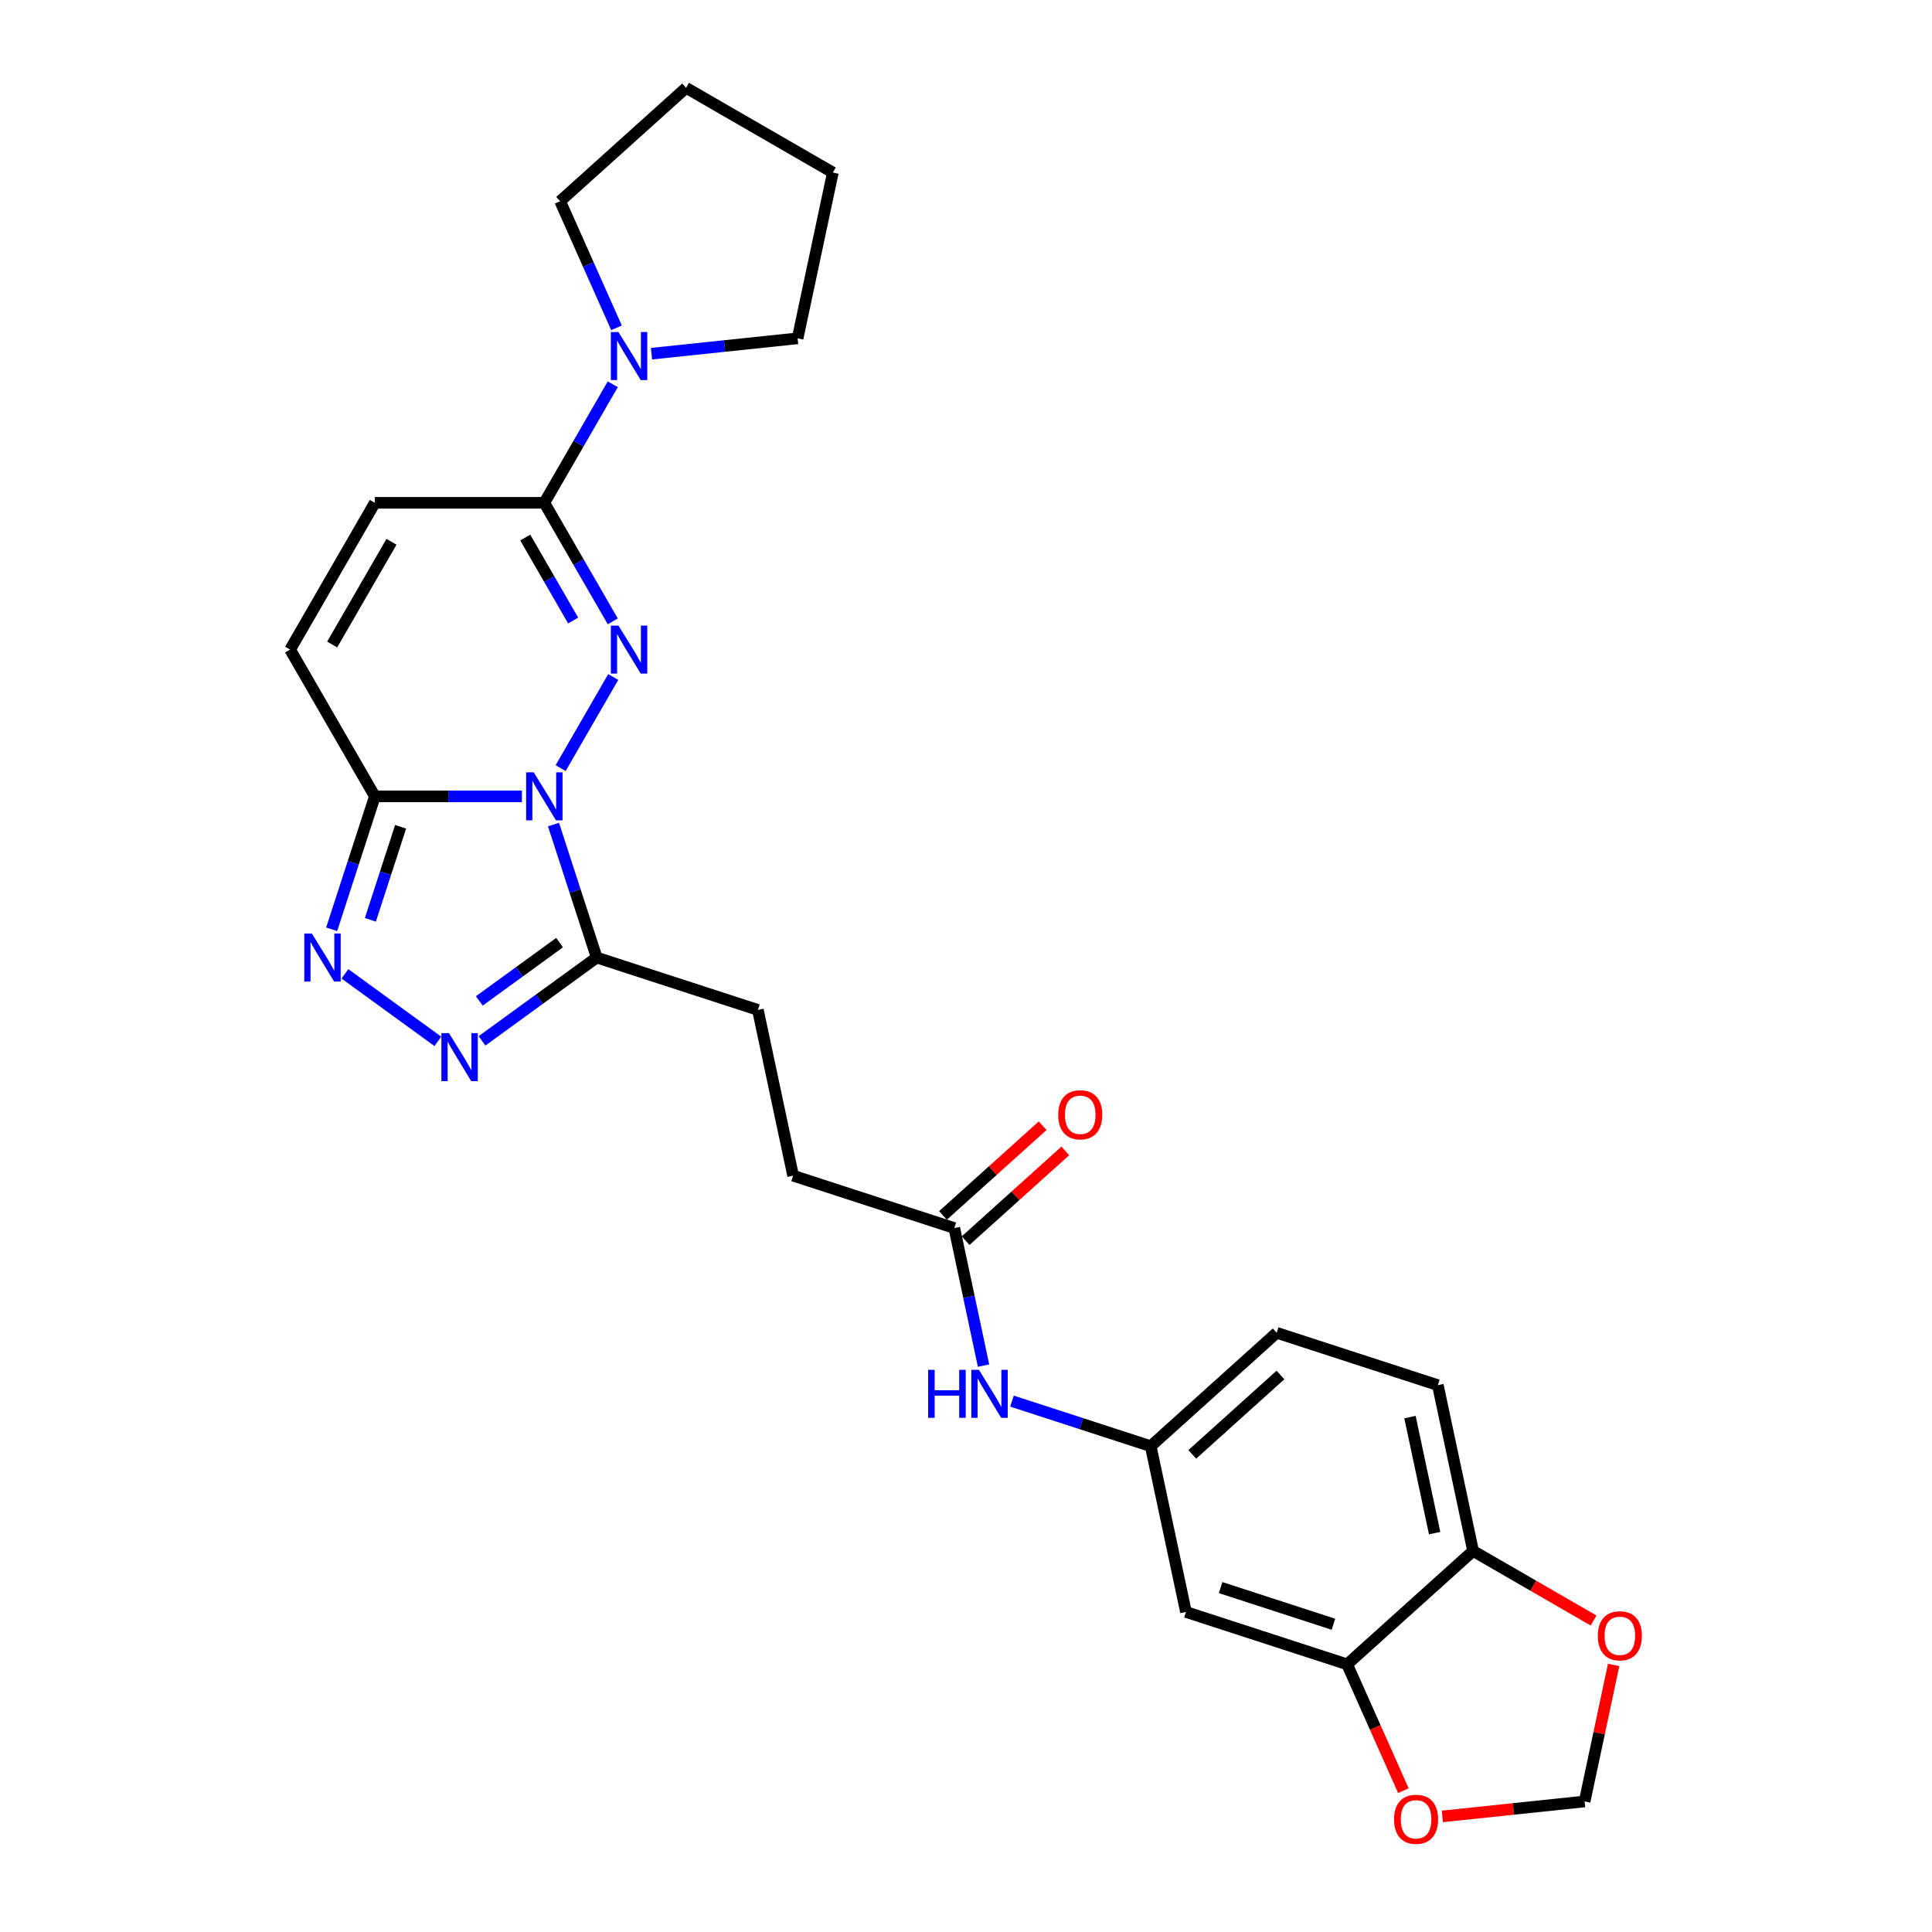 <?xml version='1.0' encoding='iso-8859-1'?>
<svg version='1.1' baseProfile='full'
              xmlns='http://www.w3.org/2000/svg'
                      xmlns:rdkit='http://www.rdkit.org/xml'
                      xmlns:xlink='http://www.w3.org/1999/xlink'
                  xml:space='preserve'
width='1000px' height='1000px' viewBox='0 0 1000 1000'>
<!-- END OF HEADER -->
<rect style='opacity:1.0;fill:#FFFFFF;stroke:none' width='1000' height='1000' x='0' y='0'> </rect>
<path class='bond-0' d='M 290.182,397.579 L 317.411,350.417' style='fill:none;fill-rule:evenodd;stroke:#0000FF;stroke-width:6px;stroke-linecap:butt;stroke-linejoin:miter;stroke-opacity:1' />
<path class='bond-1' d='M 270.13,412.193 L 232.077,412.193' style='fill:none;fill-rule:evenodd;stroke:#0000FF;stroke-width:6px;stroke-linecap:butt;stroke-linejoin:miter;stroke-opacity:1' />
<path class='bond-1' d='M 232.077,412.193 L 194.024,412.193' style='fill:none;fill-rule:evenodd;stroke:#000000;stroke-width:6px;stroke-linecap:butt;stroke-linejoin:miter;stroke-opacity:1' />
<path class='bond-2' d='M 286.493,426.808 L 297.672,461.214' style='fill:none;fill-rule:evenodd;stroke:#0000FF;stroke-width:6px;stroke-linecap:butt;stroke-linejoin:miter;stroke-opacity:1' />
<path class='bond-2' d='M 297.672,461.214 L 308.851,495.621' style='fill:none;fill-rule:evenodd;stroke:#000000;stroke-width:6px;stroke-linecap:butt;stroke-linejoin:miter;stroke-opacity:1' />
<path class='bond-3' d='M 317.167,321.611 L 299.456,290.934' style='fill:none;fill-rule:evenodd;stroke:#0000FF;stroke-width:6px;stroke-linecap:butt;stroke-linejoin:miter;stroke-opacity:1' />
<path class='bond-3' d='M 299.456,290.934 L 281.744,260.256' style='fill:none;fill-rule:evenodd;stroke:#000000;stroke-width:6px;stroke-linecap:butt;stroke-linejoin:miter;stroke-opacity:1' />
<path class='bond-3' d='M 296.66,321.18 L 284.262,299.706' style='fill:none;fill-rule:evenodd;stroke:#0000FF;stroke-width:6px;stroke-linecap:butt;stroke-linejoin:miter;stroke-opacity:1' />
<path class='bond-3' d='M 284.262,299.706 L 271.864,278.232' style='fill:none;fill-rule:evenodd;stroke:#000000;stroke-width:6px;stroke-linecap:butt;stroke-linejoin:miter;stroke-opacity:1' />
<path class='bond-4' d='M 194.024,412.193 L 182.844,446.6' style='fill:none;fill-rule:evenodd;stroke:#000000;stroke-width:6px;stroke-linecap:butt;stroke-linejoin:miter;stroke-opacity:1' />
<path class='bond-4' d='M 182.844,446.6 L 171.665,481.006' style='fill:none;fill-rule:evenodd;stroke:#0000FF;stroke-width:6px;stroke-linecap:butt;stroke-linejoin:miter;stroke-opacity:1' />
<path class='bond-4' d='M 207.355,427.937 L 199.53,452.021' style='fill:none;fill-rule:evenodd;stroke:#000000;stroke-width:6px;stroke-linecap:butt;stroke-linejoin:miter;stroke-opacity:1' />
<path class='bond-4' d='M 199.53,452.021 L 191.704,476.106' style='fill:none;fill-rule:evenodd;stroke:#0000FF;stroke-width:6px;stroke-linecap:butt;stroke-linejoin:miter;stroke-opacity:1' />
<path class='bond-7' d='M 194.024,412.193 L 150.163,336.225' style='fill:none;fill-rule:evenodd;stroke:#000000;stroke-width:6px;stroke-linecap:butt;stroke-linejoin:miter;stroke-opacity:1' />
<path class='bond-5' d='M 308.851,495.621 L 279.175,517.182' style='fill:none;fill-rule:evenodd;stroke:#000000;stroke-width:6px;stroke-linecap:butt;stroke-linejoin:miter;stroke-opacity:1' />
<path class='bond-5' d='M 279.175,517.182 L 249.498,538.743' style='fill:none;fill-rule:evenodd;stroke:#0000FF;stroke-width:6px;stroke-linecap:butt;stroke-linejoin:miter;stroke-opacity:1' />
<path class='bond-5' d='M 289.636,487.896 L 268.863,502.989' style='fill:none;fill-rule:evenodd;stroke:#000000;stroke-width:6px;stroke-linecap:butt;stroke-linejoin:miter;stroke-opacity:1' />
<path class='bond-5' d='M 268.863,502.989 L 248.089,518.081' style='fill:none;fill-rule:evenodd;stroke:#0000FF;stroke-width:6px;stroke-linecap:butt;stroke-linejoin:miter;stroke-opacity:1' />
<path class='bond-17' d='M 308.851,495.621 L 392.279,522.728' style='fill:none;fill-rule:evenodd;stroke:#000000;stroke-width:6px;stroke-linecap:butt;stroke-linejoin:miter;stroke-opacity:1' />
<path class='bond-6' d='M 281.744,260.256 L 299.456,229.579' style='fill:none;fill-rule:evenodd;stroke:#000000;stroke-width:6px;stroke-linecap:butt;stroke-linejoin:miter;stroke-opacity:1' />
<path class='bond-6' d='M 299.456,229.579 L 317.167,198.902' style='fill:none;fill-rule:evenodd;stroke:#0000FF;stroke-width:6px;stroke-linecap:butt;stroke-linejoin:miter;stroke-opacity:1' />
<path class='bond-28' d='M 281.744,260.256 L 194.024,260.256' style='fill:none;fill-rule:evenodd;stroke:#000000;stroke-width:6px;stroke-linecap:butt;stroke-linejoin:miter;stroke-opacity:1' />
<path class='bond-27' d='M 178.531,504.059 L 226.629,539.004' style='fill:none;fill-rule:evenodd;stroke:#0000FF;stroke-width:6px;stroke-linecap:butt;stroke-linejoin:miter;stroke-opacity:1' />
<path class='bond-23' d='M 319.098,169.674 L 304.512,136.912' style='fill:none;fill-rule:evenodd;stroke:#0000FF;stroke-width:6px;stroke-linecap:butt;stroke-linejoin:miter;stroke-opacity:1' />
<path class='bond-23' d='M 304.512,136.912 L 289.925,104.151' style='fill:none;fill-rule:evenodd;stroke:#000000;stroke-width:6px;stroke-linecap:butt;stroke-linejoin:miter;stroke-opacity:1' />
<path class='bond-24' d='M 337.219,183.067 L 375.032,179.093' style='fill:none;fill-rule:evenodd;stroke:#0000FF;stroke-width:6px;stroke-linecap:butt;stroke-linejoin:miter;stroke-opacity:1' />
<path class='bond-24' d='M 375.032,179.093 L 412.845,175.119' style='fill:none;fill-rule:evenodd;stroke:#000000;stroke-width:6px;stroke-linecap:butt;stroke-linejoin:miter;stroke-opacity:1' />
<path class='bond-8' d='M 150.163,336.225 L 194.024,260.256' style='fill:none;fill-rule:evenodd;stroke:#000000;stroke-width:6px;stroke-linecap:butt;stroke-linejoin:miter;stroke-opacity:1' />
<path class='bond-8' d='M 171.936,333.602 L 202.638,280.424' style='fill:none;fill-rule:evenodd;stroke:#000000;stroke-width:6px;stroke-linecap:butt;stroke-linejoin:miter;stroke-opacity:1' />
<path class='bond-9' d='M 697.276,861.461 L 613.848,834.354' style='fill:none;fill-rule:evenodd;stroke:#000000;stroke-width:6px;stroke-linecap:butt;stroke-linejoin:miter;stroke-opacity:1' />
<path class='bond-9' d='M 690.183,840.709 L 631.784,821.734' style='fill:none;fill-rule:evenodd;stroke:#000000;stroke-width:6px;stroke-linecap:butt;stroke-linejoin:miter;stroke-opacity:1' />
<path class='bond-14' d='M 697.276,861.461 L 711.831,894.152' style='fill:none;fill-rule:evenodd;stroke:#000000;stroke-width:6px;stroke-linecap:butt;stroke-linejoin:miter;stroke-opacity:1' />
<path class='bond-14' d='M 711.831,894.152 L 726.386,926.843' style='fill:none;fill-rule:evenodd;stroke:#FF0000;stroke-width:6px;stroke-linecap:butt;stroke-linejoin:miter;stroke-opacity:1' />
<path class='bond-30' d='M 697.276,861.461 L 762.465,802.764' style='fill:none;fill-rule:evenodd;stroke:#000000;stroke-width:6px;stroke-linecap:butt;stroke-linejoin:miter;stroke-opacity:1' />
<path class='bond-10' d='M 613.848,834.354 L 595.61,748.55' style='fill:none;fill-rule:evenodd;stroke:#000000;stroke-width:6px;stroke-linecap:butt;stroke-linejoin:miter;stroke-opacity:1' />
<path class='bond-11' d='M 493.944,635.639 L 410.517,608.532' style='fill:none;fill-rule:evenodd;stroke:#000000;stroke-width:6px;stroke-linecap:butt;stroke-linejoin:miter;stroke-opacity:1' />
<path class='bond-13' d='M 493.944,635.639 L 501.51,671.234' style='fill:none;fill-rule:evenodd;stroke:#000000;stroke-width:6px;stroke-linecap:butt;stroke-linejoin:miter;stroke-opacity:1' />
<path class='bond-13' d='M 501.51,671.234 L 509.076,706.828' style='fill:none;fill-rule:evenodd;stroke:#0000FF;stroke-width:6px;stroke-linecap:butt;stroke-linejoin:miter;stroke-opacity:1' />
<path class='bond-19' d='M 499.814,642.158 L 525.61,618.931' style='fill:none;fill-rule:evenodd;stroke:#000000;stroke-width:6px;stroke-linecap:butt;stroke-linejoin:miter;stroke-opacity:1' />
<path class='bond-19' d='M 525.61,618.931 L 551.407,595.704' style='fill:none;fill-rule:evenodd;stroke:#FF0000;stroke-width:6px;stroke-linecap:butt;stroke-linejoin:miter;stroke-opacity:1' />
<path class='bond-19' d='M 488.075,629.12 L 513.871,605.893' style='fill:none;fill-rule:evenodd;stroke:#000000;stroke-width:6px;stroke-linecap:butt;stroke-linejoin:miter;stroke-opacity:1' />
<path class='bond-19' d='M 513.871,605.893 L 539.667,582.666' style='fill:none;fill-rule:evenodd;stroke:#FF0000;stroke-width:6px;stroke-linecap:butt;stroke-linejoin:miter;stroke-opacity:1' />
<path class='bond-12' d='M 762.465,802.764 L 744.227,716.961' style='fill:none;fill-rule:evenodd;stroke:#000000;stroke-width:6px;stroke-linecap:butt;stroke-linejoin:miter;stroke-opacity:1' />
<path class='bond-12' d='M 742.568,793.541 L 729.802,733.479' style='fill:none;fill-rule:evenodd;stroke:#000000;stroke-width:6px;stroke-linecap:butt;stroke-linejoin:miter;stroke-opacity:1' />
<path class='bond-15' d='M 762.465,802.764 L 793.651,820.769' style='fill:none;fill-rule:evenodd;stroke:#000000;stroke-width:6px;stroke-linecap:butt;stroke-linejoin:miter;stroke-opacity:1' />
<path class='bond-15' d='M 793.651,820.769 L 824.836,838.775' style='fill:none;fill-rule:evenodd;stroke:#FF0000;stroke-width:6px;stroke-linecap:butt;stroke-linejoin:miter;stroke-opacity:1' />
<path class='bond-16' d='M 523.797,725.216 L 559.703,736.883' style='fill:none;fill-rule:evenodd;stroke:#0000FF;stroke-width:6px;stroke-linecap:butt;stroke-linejoin:miter;stroke-opacity:1' />
<path class='bond-16' d='M 559.703,736.883 L 595.61,748.55' style='fill:none;fill-rule:evenodd;stroke:#000000;stroke-width:6px;stroke-linecap:butt;stroke-linejoin:miter;stroke-opacity:1' />
<path class='bond-18' d='M 746.551,940.169 L 783.373,936.299' style='fill:none;fill-rule:evenodd;stroke:#FF0000;stroke-width:6px;stroke-linecap:butt;stroke-linejoin:miter;stroke-opacity:1' />
<path class='bond-18' d='M 783.373,936.299 L 820.195,932.429' style='fill:none;fill-rule:evenodd;stroke:#000000;stroke-width:6px;stroke-linecap:butt;stroke-linejoin:miter;stroke-opacity:1' />
<path class='bond-31' d='M 835.215,861.765 L 827.705,897.097' style='fill:none;fill-rule:evenodd;stroke:#FF0000;stroke-width:6px;stroke-linecap:butt;stroke-linejoin:miter;stroke-opacity:1' />
<path class='bond-31' d='M 827.705,897.097 L 820.195,932.429' style='fill:none;fill-rule:evenodd;stroke:#000000;stroke-width:6px;stroke-linecap:butt;stroke-linejoin:miter;stroke-opacity:1' />
<path class='bond-22' d='M 595.61,748.55 L 660.799,689.853' style='fill:none;fill-rule:evenodd;stroke:#000000;stroke-width:6px;stroke-linecap:butt;stroke-linejoin:miter;stroke-opacity:1' />
<path class='bond-22' d='M 617.128,752.783 L 662.76,711.696' style='fill:none;fill-rule:evenodd;stroke:#000000;stroke-width:6px;stroke-linecap:butt;stroke-linejoin:miter;stroke-opacity:1' />
<path class='bond-21' d='M 392.279,522.728 L 410.517,608.532' style='fill:none;fill-rule:evenodd;stroke:#000000;stroke-width:6px;stroke-linecap:butt;stroke-linejoin:miter;stroke-opacity:1' />
<path class='bond-20' d='M 744.227,716.961 L 660.799,689.853' style='fill:none;fill-rule:evenodd;stroke:#000000;stroke-width:6px;stroke-linecap:butt;stroke-linejoin:miter;stroke-opacity:1' />
<path class='bond-25' d='M 289.925,104.151 L 355.115,45.455' style='fill:none;fill-rule:evenodd;stroke:#000000;stroke-width:6px;stroke-linecap:butt;stroke-linejoin:miter;stroke-opacity:1' />
<path class='bond-26' d='M 412.845,175.119 L 431.083,89.315' style='fill:none;fill-rule:evenodd;stroke:#000000;stroke-width:6px;stroke-linecap:butt;stroke-linejoin:miter;stroke-opacity:1' />
<path class='bond-29' d='M 355.115,45.455 L 431.083,89.315' style='fill:none;fill-rule:evenodd;stroke:#000000;stroke-width:6px;stroke-linecap:butt;stroke-linejoin:miter;stroke-opacity:1' />
<path  class='atom-0' d='M 276.253 399.772
L 284.393 412.93
Q 285.2 414.228, 286.499 416.579
Q 287.797 418.93, 287.867 419.071
L 287.867 399.772
L 291.165 399.772
L 291.165 424.615
L 287.762 424.615
L 279.025 410.228
Q 278.007 408.544, 276.92 406.614
Q 275.867 404.684, 275.551 404.088
L 275.551 424.615
L 272.323 424.615
L 272.323 399.772
L 276.253 399.772
' fill='#0000FF'/>
<path  class='atom-1' d='M 320.113 323.804
L 328.254 336.962
Q 329.061 338.26, 330.359 340.611
Q 331.657 342.962, 331.728 343.102
L 331.728 323.804
L 335.026 323.804
L 335.026 348.646
L 331.622 348.646
L 322.885 334.26
Q 321.868 332.576, 320.78 330.646
Q 319.727 328.716, 319.412 328.119
L 319.412 348.646
L 316.183 348.646
L 316.183 323.804
L 320.113 323.804
' fill='#0000FF'/>
<path  class='atom-5' d='M 161.425 483.199
L 169.565 496.358
Q 170.373 497.656, 171.671 500.007
Q 172.969 502.358, 173.039 502.498
L 173.039 483.199
L 176.338 483.199
L 176.338 508.042
L 172.934 508.042
L 164.197 493.656
Q 163.179 491.971, 162.092 490.042
Q 161.039 488.112, 160.723 487.515
L 160.723 508.042
L 157.495 508.042
L 157.495 483.199
L 161.425 483.199
' fill='#0000FF'/>
<path  class='atom-6' d='M 232.393 534.76
L 240.533 547.918
Q 241.34 549.217, 242.638 551.568
Q 243.937 553.919, 244.007 554.059
L 244.007 534.76
L 247.305 534.76
L 247.305 559.603
L 243.902 559.603
L 235.165 545.217
Q 234.147 543.532, 233.059 541.603
Q 232.007 539.673, 231.691 539.076
L 231.691 559.603
L 228.463 559.603
L 228.463 534.76
L 232.393 534.76
' fill='#0000FF'/>
<path  class='atom-7' d='M 320.113 171.867
L 328.254 185.025
Q 329.061 186.323, 330.359 188.674
Q 331.657 191.025, 331.728 191.165
L 331.728 171.867
L 335.026 171.867
L 335.026 196.709
L 331.622 196.709
L 322.885 182.323
Q 321.868 180.639, 320.78 178.709
Q 319.727 176.779, 319.412 176.183
L 319.412 196.709
L 316.183 196.709
L 316.183 171.867
L 320.113 171.867
' fill='#0000FF'/>
<path  class='atom-14' d='M 480.41 709.021
L 483.779 709.021
L 483.779 719.583
L 496.481 719.583
L 496.481 709.021
L 499.849 709.021
L 499.849 733.864
L 496.481 733.864
L 496.481 722.39
L 483.779 722.39
L 483.779 733.864
L 480.41 733.864
L 480.41 709.021
' fill='#0000FF'/>
<path  class='atom-14' d='M 506.691 709.021
L 514.832 722.18
Q 515.639 723.478, 516.937 725.829
Q 518.235 728.18, 518.305 728.32
L 518.305 709.021
L 521.604 709.021
L 521.604 733.864
L 518.2 733.864
L 509.463 719.478
Q 508.446 717.794, 507.358 715.864
Q 506.305 713.934, 505.99 713.337
L 505.99 733.864
L 502.761 733.864
L 502.761 709.021
L 506.691 709.021
' fill='#0000FF'/>
<path  class='atom-15' d='M 721.551 941.668
Q 721.551 935.703, 724.499 932.37
Q 727.446 929.036, 732.955 929.036
Q 738.464 929.036, 741.411 932.37
Q 744.358 935.703, 744.358 941.668
Q 744.358 947.703, 741.376 951.142
Q 738.393 954.545, 732.955 954.545
Q 727.481 954.545, 724.499 951.142
Q 721.551 947.738, 721.551 941.668
M 732.955 951.738
Q 736.744 951.738, 738.779 949.212
Q 740.85 946.651, 740.85 941.668
Q 740.85 936.791, 738.779 934.335
Q 736.744 931.843, 732.955 931.843
Q 729.165 931.843, 727.095 934.3
Q 725.06 936.756, 725.06 941.668
Q 725.06 946.686, 727.095 949.212
Q 729.165 951.738, 732.955 951.738
' fill='#FF0000'/>
<path  class='atom-16' d='M 827.029 846.695
Q 827.029 840.73, 829.977 837.396
Q 832.924 834.063, 838.433 834.063
Q 843.942 834.063, 846.889 837.396
Q 849.837 840.73, 849.837 846.695
Q 849.837 852.73, 846.854 856.169
Q 843.872 859.572, 838.433 859.572
Q 832.959 859.572, 829.977 856.169
Q 827.029 852.765, 827.029 846.695
M 838.433 856.765
Q 842.223 856.765, 844.258 854.239
Q 846.328 851.677, 846.328 846.695
Q 846.328 841.818, 844.258 839.361
Q 842.223 836.87, 838.433 836.87
Q 834.644 836.87, 832.573 839.326
Q 830.538 841.783, 830.538 846.695
Q 830.538 851.713, 832.573 854.239
Q 834.644 856.765, 838.433 856.765
' fill='#FF0000'/>
<path  class='atom-20' d='M 547.73 577.012
Q 547.73 571.047, 550.677 567.714
Q 553.625 564.381, 559.134 564.381
Q 564.643 564.381, 567.59 567.714
Q 570.537 571.047, 570.537 577.012
Q 570.537 583.048, 567.555 586.486
Q 564.572 589.89, 559.134 589.89
Q 553.66 589.89, 550.677 586.486
Q 547.73 583.083, 547.73 577.012
M 559.134 587.083
Q 562.923 587.083, 564.958 584.556
Q 567.029 581.995, 567.029 577.012
Q 567.029 572.135, 564.958 569.679
Q 562.923 567.188, 559.134 567.188
Q 555.344 567.188, 553.274 569.644
Q 551.239 572.1, 551.239 577.012
Q 551.239 582.03, 553.274 584.556
Q 555.344 587.083, 559.134 587.083
' fill='#FF0000'/>
</svg>
